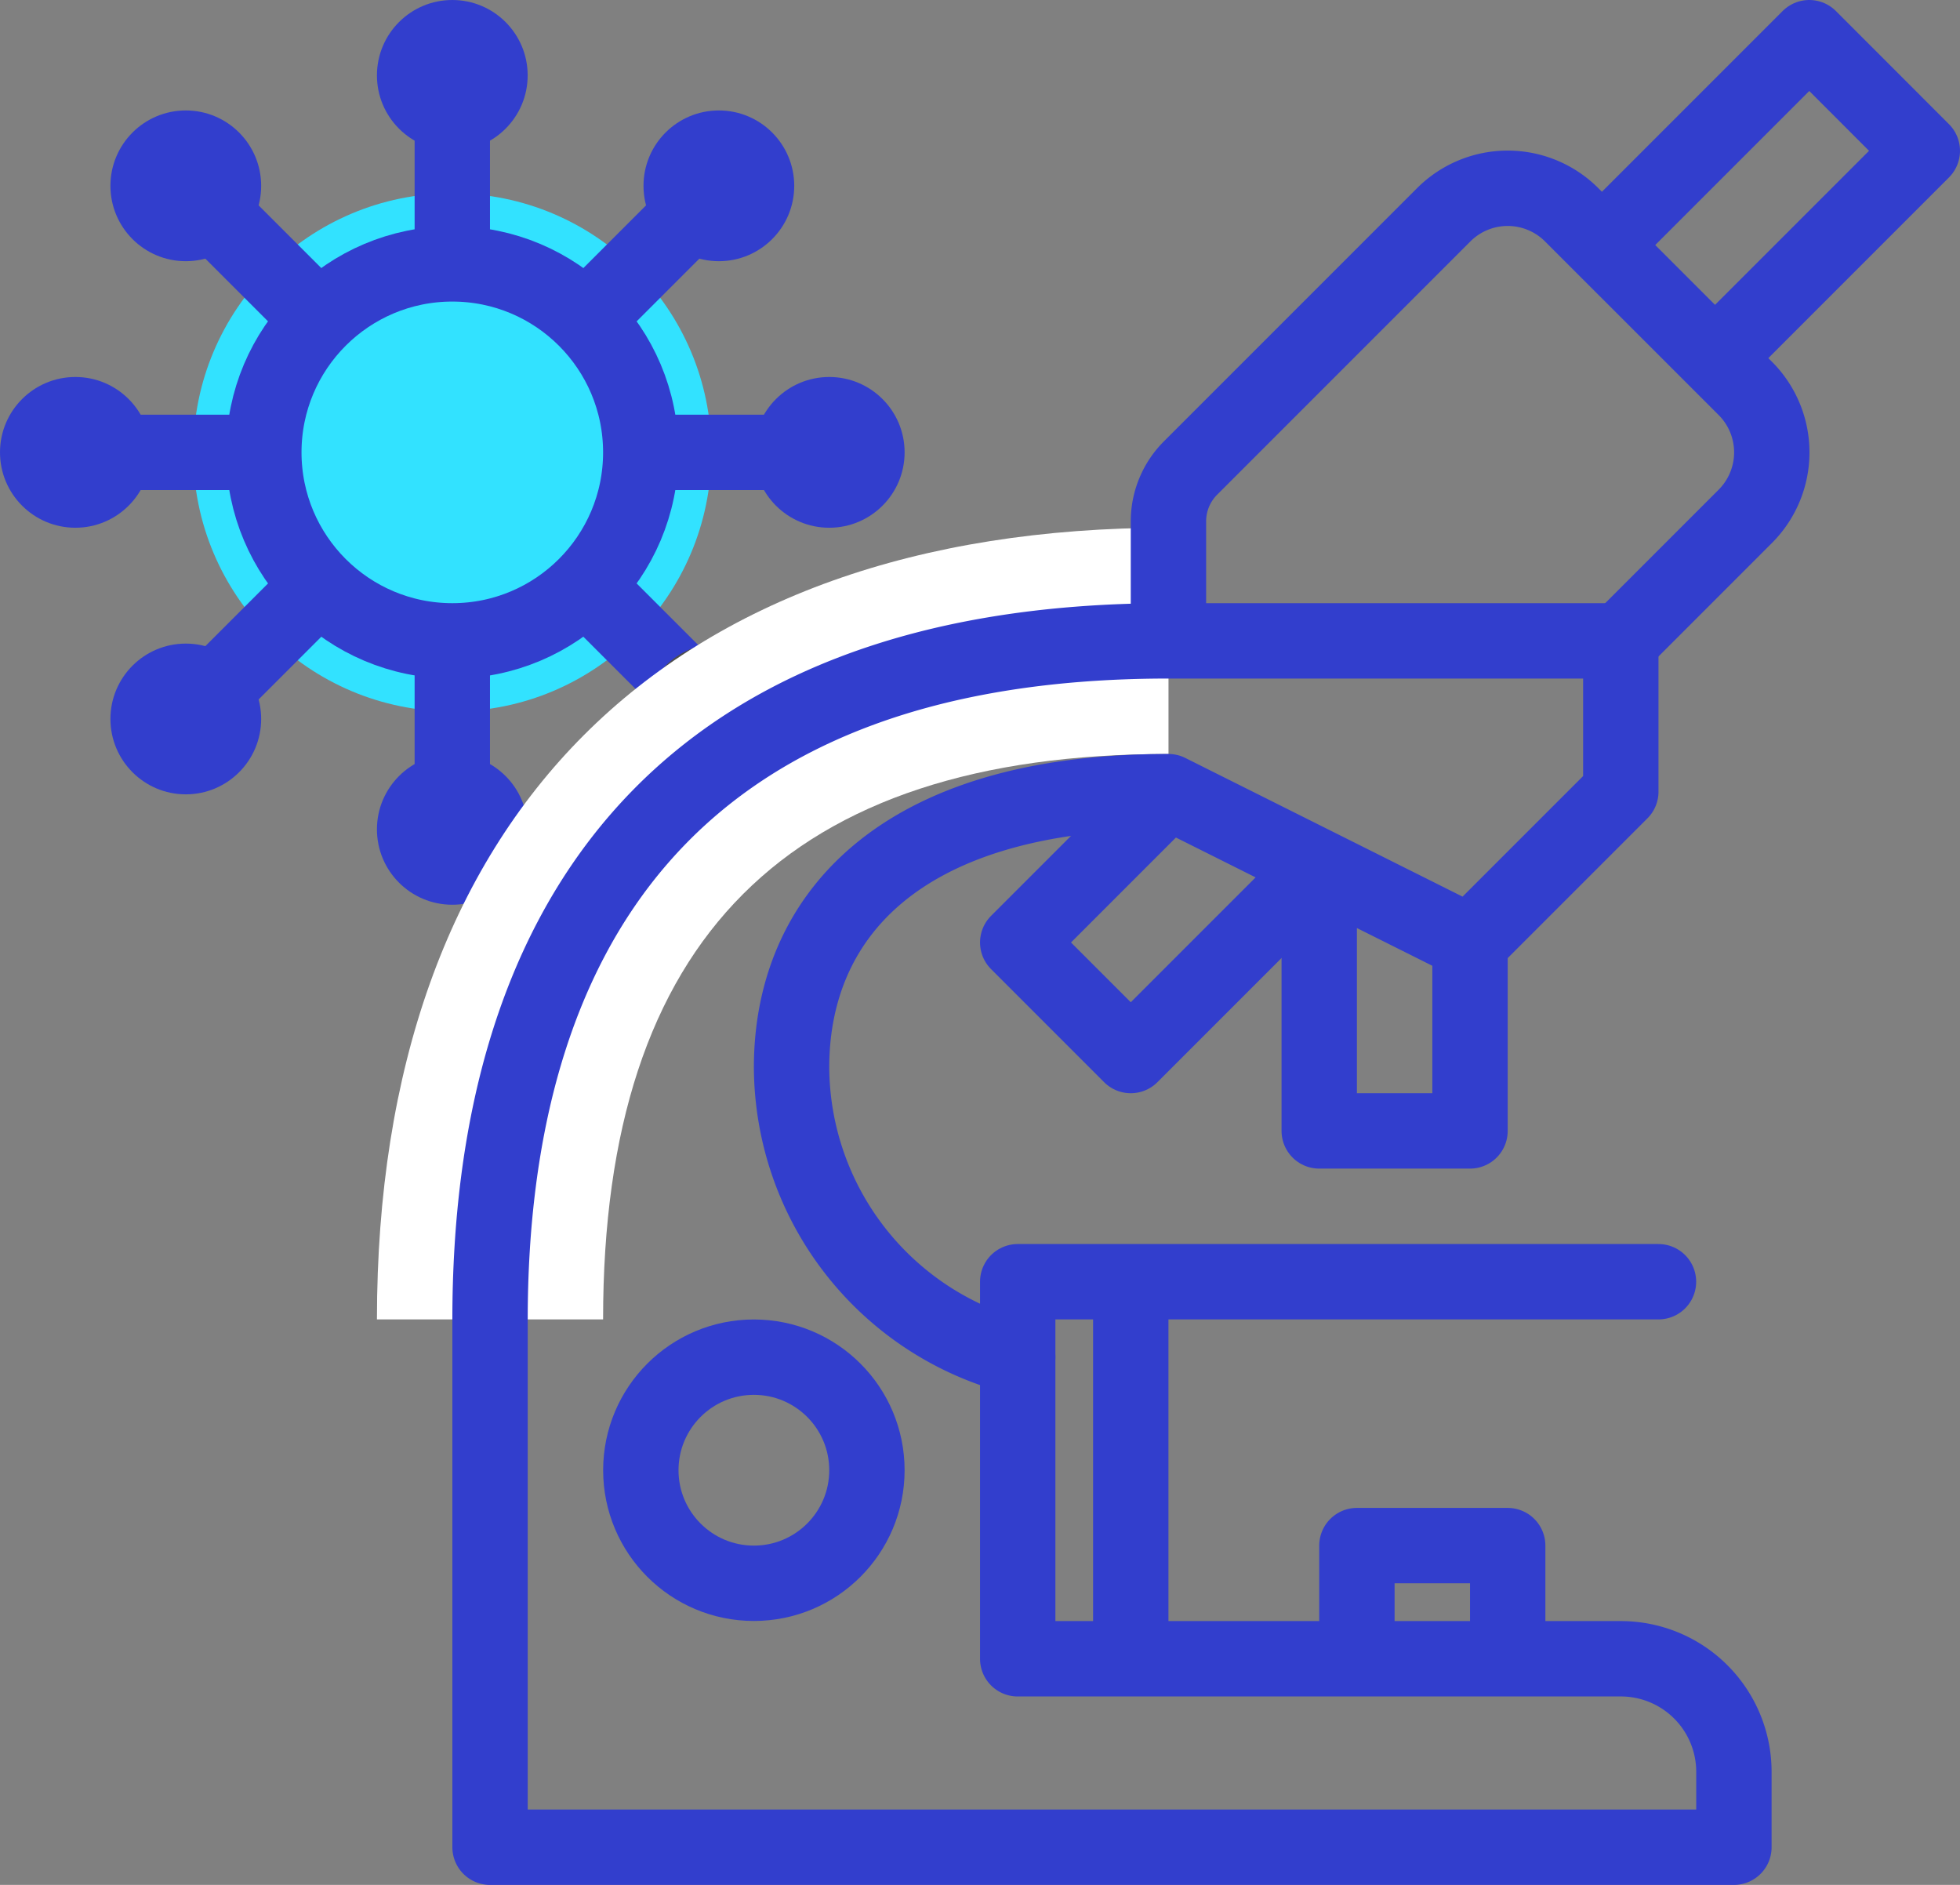 <svg id="Layer_1" data-name="Layer 1" xmlns="http://www.w3.org/2000/svg" width="33.029" height="31.759" viewBox="0 0 33.029 31.759"><rect x="0" y="0" width="33.029" height="31.759" fill="#808080" stroke="none"/><defs><style>.cls-1{fill:#32e2ff;}.cls-2,.cls-3,.cls-7{fill:none;stroke:#323ecd;stroke-width:1.27px;}.cls-2{stroke-miterlimit:10;}.cls-3,.cls-7{stroke-linejoin:round;}.cls-4{fill:#323ecd;}.cls-5{fill:#4d4d4d;}.cls-6{fill:#fff;}.cls-7{stroke-linecap:round;}</style></defs><circle class="cls-1" cx="7.622" cy="7.622" r="4.365"/><circle class="cls-2" cx="7.622" cy="7.622" r="3.176"/><line class="cls-3" x1="1.27" y1="7.622" x2="4.446" y2="7.622"/><line class="cls-3" x1="10.798" y1="7.622" x2="13.974" y2="7.622"/><circle class="cls-4" cx="1.27" cy="7.622" r="1.27"/><circle class="cls-4" cx="13.974" cy="7.622" r="1.27"/><line class="cls-3" x1="7.622" y1="1.27" x2="7.622" y2="4.446"/><line class="cls-3" x1="7.622" y1="10.798" x2="7.622" y2="13.974"/><circle class="cls-4" cx="7.622" cy="1.27" r="1.27"/><circle class="cls-4" cx="7.622" cy="13.974" r="1.27"/><line class="cls-3" x1="3.131" y1="3.131" x2="5.377" y2="5.377"/><line class="cls-3" x1="9.868" y1="9.868" x2="12.114" y2="12.114"/><circle class="cls-4" cx="3.131" cy="3.131" r="1.27"/><circle class="cls-5" cx="12.114" cy="12.114" r="1.27"/><line class="cls-3" x1="12.114" y1="3.131" x2="9.868" y2="5.377"/><line class="cls-3" x1="5.377" y1="9.868" x2="3.131" y2="12.114"/><circle class="cls-4" cx="12.114" cy="3.131" r="1.27"/><circle class="cls-4" cx="3.131" cy="12.114" r="1.27"/><path class="cls-6" d="M1096.725,720.247h-3.811c0-8.477,4.862-13.339,13.339-13.339V710.72C1099.842,710.72,1096.725,713.836,1096.725,720.247Z" transform="translate(-1086.562 -698.016)"/><circle class="cls-3" cx="12.704" cy="24.772" r="1.905"/><polyline class="cls-7" points="27.948 21.596 17.15 21.596 17.15 22.866"/><line class="cls-3" x1="19.055" y1="21.596" x2="19.055" y2="27.948"/><polyline class="cls-3" points="26.995 4.129 30.489 0.635 32.394 2.541 28.901 6.034"/><polyline class="cls-3" points="24.772 15.88 24.772 19.055 22.231 19.055 22.231 14.609"/><polyline class="cls-3" points="22.866 27.948 22.866 26.042 25.407 26.042 25.407 27.948"/><polyline class="cls-3" points="22.231 14.609 19.055 17.785 17.15 15.88 19.691 13.339"/><path class="cls-3" d="M1113.875,708.814l2.098-2.098a1.525,1.525,0,0,0,0-2.156l-2.926-2.925a1.524,1.524,0,0,0-2.156,0l-4.267,4.267a1.271,1.271,0,0,0-.372.898v2.014" transform="translate(-1086.562 -698.016)"/><path class="cls-3" d="M1106.253,711.355c-4.606,0-6.352,2.168-6.352,4.646a5.067,5.067,0,0,0,3.811,4.882v5.082h10.163a1.905,1.905,0,0,1,1.906,1.905v1.27H1094.82v-8.893c0-6.352,2.894-11.433,11.433-11.433h7.622v2.541l-2.541,2.541Z" transform="translate(-1086.562 -698.016)"/></svg>